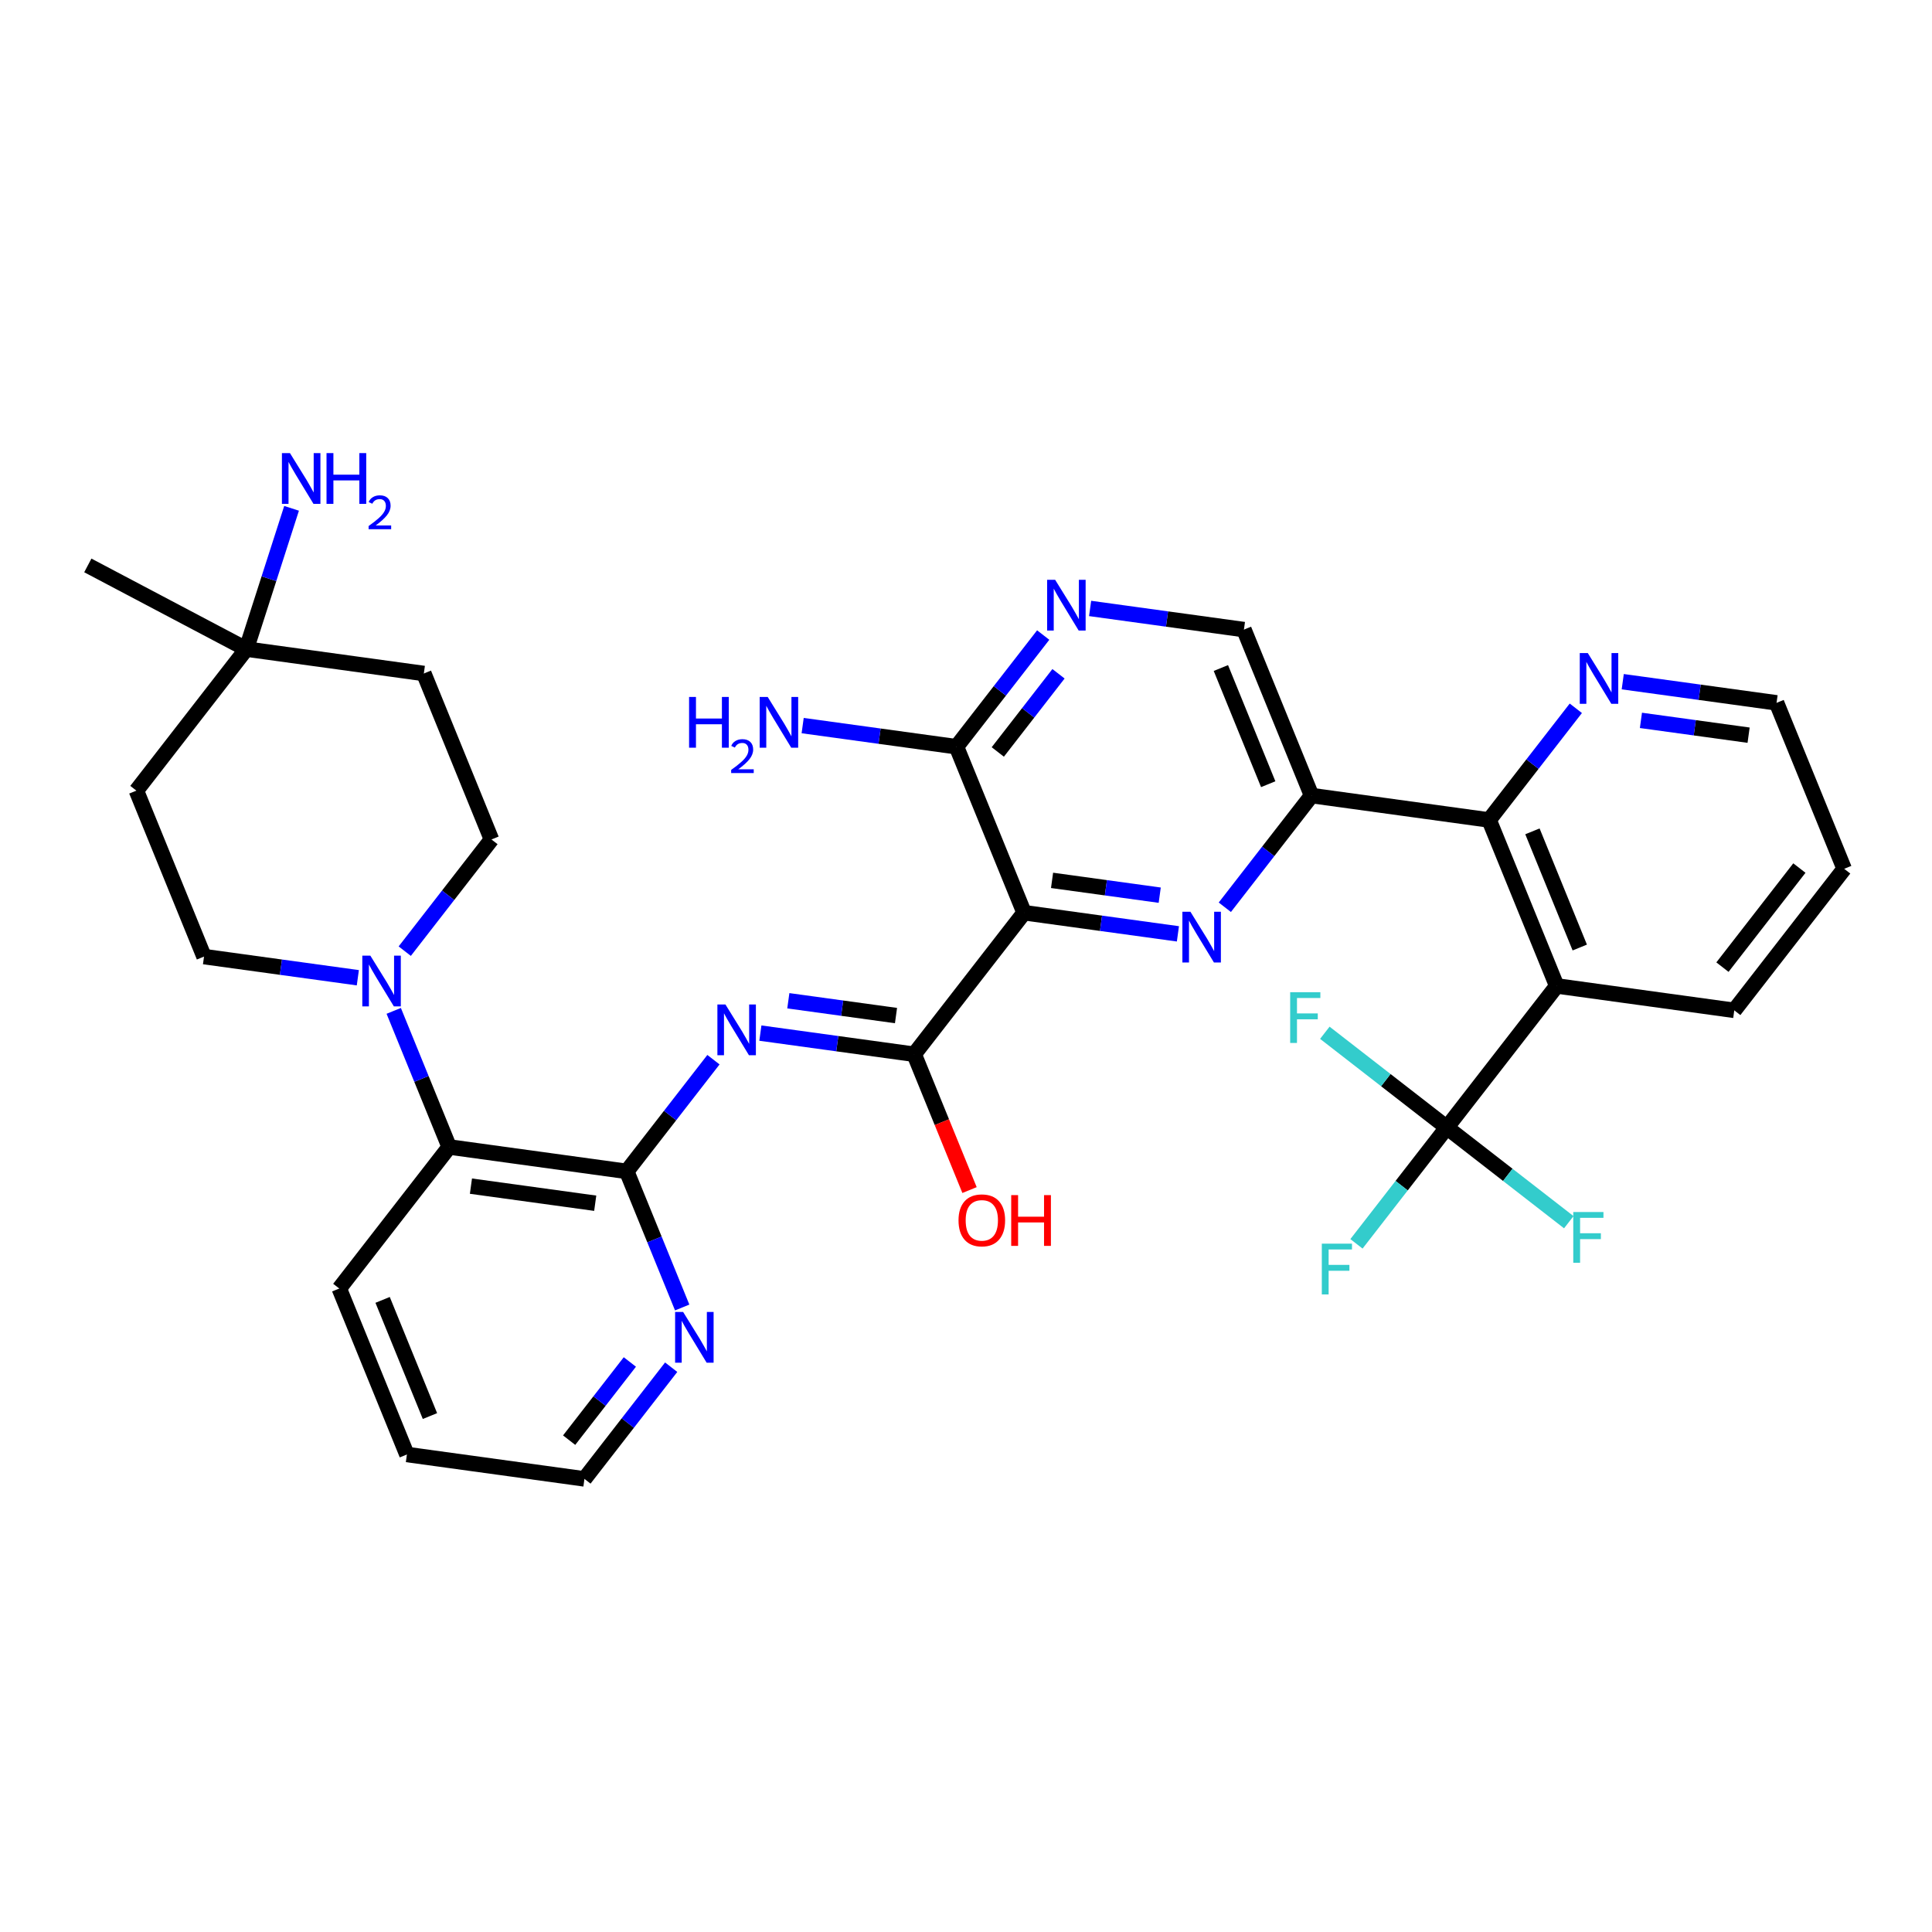 <?xml version='1.0' encoding='iso-8859-1'?>
<svg version='1.1' baseProfile='full'
              xmlns='http://www.w3.org/2000/svg'
                      xmlns:rdkit='http://www.rdkit.org/xml'
                      xmlns:xlink='http://www.w3.org/1999/xlink'
                  xml:space='preserve'
width='250px' height='250px' viewBox='0 0 250 250'>
<!-- END OF HEADER -->
<rect style='opacity:1.0;fill:#FFFFFF;stroke:none' width='250' height='250' x='0' y='0'> </rect>
<path class='bond-0 atom-0 atom-20' d='M 11.364,73.165 L 31.872,83.991' style='fill:none;fill-rule:evenodd;stroke:#000000;stroke-width:2.0px;stroke-linecap:butt;stroke-linejoin:miter;stroke-opacity:1' />
<path class='bond-1 atom-1 atom-3' d='M 238.636,112.423 L 224.414,130.739' style='fill:none;fill-rule:evenodd;stroke:#000000;stroke-width:2.0px;stroke-linecap:butt;stroke-linejoin:miter;stroke-opacity:1' />
<path class='bond-1 atom-1 atom-3' d='M 232.84,112.326 L 222.884,125.147' style='fill:none;fill-rule:evenodd;stroke:#000000;stroke-width:2.0px;stroke-linecap:butt;stroke-linejoin:miter;stroke-opacity:1' />
<path class='bond-2 atom-1 atom-7' d='M 238.636,112.423 L 229.885,90.948' style='fill:none;fill-rule:evenodd;stroke:#000000;stroke-width:2.0px;stroke-linecap:butt;stroke-linejoin:miter;stroke-opacity:1' />
<path class='bond-3 atom-2 atom-4' d='M 52.653,188.21 L 43.902,166.734' style='fill:none;fill-rule:evenodd;stroke:#000000;stroke-width:2.0px;stroke-linecap:butt;stroke-linejoin:miter;stroke-opacity:1' />
<path class='bond-3 atom-2 atom-4' d='M 55.636,183.238 L 49.51,168.205' style='fill:none;fill-rule:evenodd;stroke:#000000;stroke-width:2.0px;stroke-linecap:butt;stroke-linejoin:miter;stroke-opacity:1' />
<path class='bond-4 atom-2 atom-8' d='M 52.653,188.21 L 75.627,191.369' style='fill:none;fill-rule:evenodd;stroke:#000000;stroke-width:2.0px;stroke-linecap:butt;stroke-linejoin:miter;stroke-opacity:1' />
<path class='bond-5 atom-3 atom-12' d='M 224.414,130.739 L 201.44,127.58' style='fill:none;fill-rule:evenodd;stroke:#000000;stroke-width:2.0px;stroke-linecap:butt;stroke-linejoin:miter;stroke-opacity:1' />
<path class='bond-6 atom-4 atom-14' d='M 43.902,166.734 L 58.125,148.418' style='fill:none;fill-rule:evenodd;stroke:#000000;stroke-width:2.0px;stroke-linecap:butt;stroke-linejoin:miter;stroke-opacity:1' />
<path class='bond-7 atom-5 atom-9' d='M 54.845,87.15 L 63.596,108.626' style='fill:none;fill-rule:evenodd;stroke:#000000;stroke-width:2.0px;stroke-linecap:butt;stroke-linejoin:miter;stroke-opacity:1' />
<path class='bond-8 atom-5 atom-20' d='M 54.845,87.15 L 31.872,83.991' style='fill:none;fill-rule:evenodd;stroke:#000000;stroke-width:2.0px;stroke-linecap:butt;stroke-linejoin:miter;stroke-opacity:1' />
<path class='bond-9 atom-6 atom-10' d='M 17.649,102.308 L 26.4,123.783' style='fill:none;fill-rule:evenodd;stroke:#000000;stroke-width:2.0px;stroke-linecap:butt;stroke-linejoin:miter;stroke-opacity:1' />
<path class='bond-10 atom-6 atom-20' d='M 17.649,102.308 L 31.872,83.991' style='fill:none;fill-rule:evenodd;stroke:#000000;stroke-width:2.0px;stroke-linecap:butt;stroke-linejoin:miter;stroke-opacity:1' />
<path class='bond-11 atom-7 atom-27' d='M 229.885,90.948 L 219.934,89.579' style='fill:none;fill-rule:evenodd;stroke:#000000;stroke-width:2.0px;stroke-linecap:butt;stroke-linejoin:miter;stroke-opacity:1' />
<path class='bond-11 atom-7 atom-27' d='M 219.934,89.579 L 209.982,88.211' style='fill:none;fill-rule:evenodd;stroke:#0000FF;stroke-width:2.0px;stroke-linecap:butt;stroke-linejoin:miter;stroke-opacity:1' />
<path class='bond-11 atom-7 atom-27' d='M 226.268,95.132 L 219.302,94.174' style='fill:none;fill-rule:evenodd;stroke:#000000;stroke-width:2.0px;stroke-linecap:butt;stroke-linejoin:miter;stroke-opacity:1' />
<path class='bond-11 atom-7 atom-27' d='M 219.302,94.174 L 212.335,93.216' style='fill:none;fill-rule:evenodd;stroke:#0000FF;stroke-width:2.0px;stroke-linecap:butt;stroke-linejoin:miter;stroke-opacity:1' />
<path class='bond-12 atom-8 atom-28' d='M 75.627,191.369 L 81.238,184.142' style='fill:none;fill-rule:evenodd;stroke:#000000;stroke-width:2.0px;stroke-linecap:butt;stroke-linejoin:miter;stroke-opacity:1' />
<path class='bond-12 atom-8 atom-28' d='M 81.238,184.142 L 86.85,176.916' style='fill:none;fill-rule:evenodd;stroke:#0000FF;stroke-width:2.0px;stroke-linecap:butt;stroke-linejoin:miter;stroke-opacity:1' />
<path class='bond-12 atom-8 atom-28' d='M 73.647,186.356 L 77.575,181.298' style='fill:none;fill-rule:evenodd;stroke:#000000;stroke-width:2.0px;stroke-linecap:butt;stroke-linejoin:miter;stroke-opacity:1' />
<path class='bond-12 atom-8 atom-28' d='M 77.575,181.298 L 81.503,176.239' style='fill:none;fill-rule:evenodd;stroke:#0000FF;stroke-width:2.0px;stroke-linecap:butt;stroke-linejoin:miter;stroke-opacity:1' />
<path class='bond-13 atom-9 atom-32' d='M 63.596,108.626 L 57.985,115.852' style='fill:none;fill-rule:evenodd;stroke:#000000;stroke-width:2.0px;stroke-linecap:butt;stroke-linejoin:miter;stroke-opacity:1' />
<path class='bond-13 atom-9 atom-32' d='M 57.985,115.852 L 52.374,123.079' style='fill:none;fill-rule:evenodd;stroke:#0000FF;stroke-width:2.0px;stroke-linecap:butt;stroke-linejoin:miter;stroke-opacity:1' />
<path class='bond-14 atom-10 atom-32' d='M 26.4,123.783 L 36.352,125.152' style='fill:none;fill-rule:evenodd;stroke:#000000;stroke-width:2.0px;stroke-linecap:butt;stroke-linejoin:miter;stroke-opacity:1' />
<path class='bond-14 atom-10 atom-32' d='M 36.352,125.152 L 46.303,126.52' style='fill:none;fill-rule:evenodd;stroke:#0000FF;stroke-width:2.0px;stroke-linecap:butt;stroke-linejoin:miter;stroke-opacity:1' />
<path class='bond-15 atom-11 atom-13' d='M 160.964,81.47 L 169.715,102.946' style='fill:none;fill-rule:evenodd;stroke:#000000;stroke-width:2.0px;stroke-linecap:butt;stroke-linejoin:miter;stroke-opacity:1' />
<path class='bond-15 atom-11 atom-13' d='M 157.981,86.442 L 164.107,101.475' style='fill:none;fill-rule:evenodd;stroke:#000000;stroke-width:2.0px;stroke-linecap:butt;stroke-linejoin:miter;stroke-opacity:1' />
<path class='bond-16 atom-11 atom-29' d='M 160.964,81.47 L 151.012,80.102' style='fill:none;fill-rule:evenodd;stroke:#000000;stroke-width:2.0px;stroke-linecap:butt;stroke-linejoin:miter;stroke-opacity:1' />
<path class='bond-16 atom-11 atom-29' d='M 151.012,80.102 L 141.06,78.733' style='fill:none;fill-rule:evenodd;stroke:#0000FF;stroke-width:2.0px;stroke-linecap:butt;stroke-linejoin:miter;stroke-opacity:1' />
<path class='bond-17 atom-12 atom-15' d='M 201.44,127.58 L 192.689,106.105' style='fill:none;fill-rule:evenodd;stroke:#000000;stroke-width:2.0px;stroke-linecap:butt;stroke-linejoin:miter;stroke-opacity:1' />
<path class='bond-17 atom-12 atom-15' d='M 204.422,122.609 L 198.296,107.576' style='fill:none;fill-rule:evenodd;stroke:#000000;stroke-width:2.0px;stroke-linecap:butt;stroke-linejoin:miter;stroke-opacity:1' />
<path class='bond-18 atom-12 atom-21' d='M 201.44,127.58 L 187.217,145.897' style='fill:none;fill-rule:evenodd;stroke:#000000;stroke-width:2.0px;stroke-linecap:butt;stroke-linejoin:miter;stroke-opacity:1' />
<path class='bond-19 atom-13 atom-15' d='M 169.715,102.946 L 192.689,106.105' style='fill:none;fill-rule:evenodd;stroke:#000000;stroke-width:2.0px;stroke-linecap:butt;stroke-linejoin:miter;stroke-opacity:1' />
<path class='bond-20 atom-13 atom-30' d='M 169.715,102.946 L 164.103,110.172' style='fill:none;fill-rule:evenodd;stroke:#000000;stroke-width:2.0px;stroke-linecap:butt;stroke-linejoin:miter;stroke-opacity:1' />
<path class='bond-20 atom-13 atom-30' d='M 164.103,110.172 L 158.492,117.399' style='fill:none;fill-rule:evenodd;stroke:#0000FF;stroke-width:2.0px;stroke-linecap:butt;stroke-linejoin:miter;stroke-opacity:1' />
<path class='bond-21 atom-14 atom-18' d='M 58.125,148.418 L 81.099,151.577' style='fill:none;fill-rule:evenodd;stroke:#000000;stroke-width:2.0px;stroke-linecap:butt;stroke-linejoin:miter;stroke-opacity:1' />
<path class='bond-21 atom-14 atom-18' d='M 60.939,153.486 L 77.021,155.698' style='fill:none;fill-rule:evenodd;stroke:#000000;stroke-width:2.0px;stroke-linecap:butt;stroke-linejoin:miter;stroke-opacity:1' />
<path class='bond-22 atom-14 atom-32' d='M 58.125,148.418 L 54.536,139.612' style='fill:none;fill-rule:evenodd;stroke:#000000;stroke-width:2.0px;stroke-linecap:butt;stroke-linejoin:miter;stroke-opacity:1' />
<path class='bond-22 atom-14 atom-32' d='M 54.536,139.612 L 50.948,130.806' style='fill:none;fill-rule:evenodd;stroke:#0000FF;stroke-width:2.0px;stroke-linecap:butt;stroke-linejoin:miter;stroke-opacity:1' />
<path class='bond-23 atom-15 atom-27' d='M 192.689,106.105 L 198.3,98.878' style='fill:none;fill-rule:evenodd;stroke:#000000;stroke-width:2.0px;stroke-linecap:butt;stroke-linejoin:miter;stroke-opacity:1' />
<path class='bond-23 atom-15 atom-27' d='M 198.3,98.878 L 203.911,91.652' style='fill:none;fill-rule:evenodd;stroke:#0000FF;stroke-width:2.0px;stroke-linecap:butt;stroke-linejoin:miter;stroke-opacity:1' />
<path class='bond-24 atom-16 atom-17' d='M 132.518,118.103 L 123.767,96.628' style='fill:none;fill-rule:evenodd;stroke:#000000;stroke-width:2.0px;stroke-linecap:butt;stroke-linejoin:miter;stroke-opacity:1' />
<path class='bond-25 atom-16 atom-19' d='M 132.518,118.103 L 118.295,136.42' style='fill:none;fill-rule:evenodd;stroke:#000000;stroke-width:2.0px;stroke-linecap:butt;stroke-linejoin:miter;stroke-opacity:1' />
<path class='bond-26 atom-16 atom-30' d='M 132.518,118.103 L 142.47,119.472' style='fill:none;fill-rule:evenodd;stroke:#000000;stroke-width:2.0px;stroke-linecap:butt;stroke-linejoin:miter;stroke-opacity:1' />
<path class='bond-26 atom-16 atom-30' d='M 142.47,119.472 L 152.422,120.84' style='fill:none;fill-rule:evenodd;stroke:#0000FF;stroke-width:2.0px;stroke-linecap:butt;stroke-linejoin:miter;stroke-opacity:1' />
<path class='bond-26 atom-16 atom-30' d='M 136.135,113.919 L 143.102,114.877' style='fill:none;fill-rule:evenodd;stroke:#000000;stroke-width:2.0px;stroke-linecap:butt;stroke-linejoin:miter;stroke-opacity:1' />
<path class='bond-26 atom-16 atom-30' d='M 143.102,114.877 L 150.068,115.835' style='fill:none;fill-rule:evenodd;stroke:#0000FF;stroke-width:2.0px;stroke-linecap:butt;stroke-linejoin:miter;stroke-opacity:1' />
<path class='bond-27 atom-17 atom-25' d='M 123.767,96.628 L 113.815,95.259' style='fill:none;fill-rule:evenodd;stroke:#000000;stroke-width:2.0px;stroke-linecap:butt;stroke-linejoin:miter;stroke-opacity:1' />
<path class='bond-27 atom-17 atom-25' d='M 113.815,95.259 L 103.864,93.891' style='fill:none;fill-rule:evenodd;stroke:#0000FF;stroke-width:2.0px;stroke-linecap:butt;stroke-linejoin:miter;stroke-opacity:1' />
<path class='bond-28 atom-17 atom-29' d='M 123.767,96.628 L 129.378,89.401' style='fill:none;fill-rule:evenodd;stroke:#000000;stroke-width:2.0px;stroke-linecap:butt;stroke-linejoin:miter;stroke-opacity:1' />
<path class='bond-28 atom-17 atom-29' d='M 129.378,89.401 L 134.99,82.175' style='fill:none;fill-rule:evenodd;stroke:#0000FF;stroke-width:2.0px;stroke-linecap:butt;stroke-linejoin:miter;stroke-opacity:1' />
<path class='bond-28 atom-17 atom-29' d='M 129.114,97.304 L 133.042,92.246' style='fill:none;fill-rule:evenodd;stroke:#000000;stroke-width:2.0px;stroke-linecap:butt;stroke-linejoin:miter;stroke-opacity:1' />
<path class='bond-28 atom-17 atom-29' d='M 133.042,92.246 L 136.97,87.187' style='fill:none;fill-rule:evenodd;stroke:#0000FF;stroke-width:2.0px;stroke-linecap:butt;stroke-linejoin:miter;stroke-opacity:1' />
<path class='bond-29 atom-18 atom-28' d='M 81.099,151.577 L 84.687,160.383' style='fill:none;fill-rule:evenodd;stroke:#000000;stroke-width:2.0px;stroke-linecap:butt;stroke-linejoin:miter;stroke-opacity:1' />
<path class='bond-29 atom-18 atom-28' d='M 84.687,160.383 L 88.275,169.189' style='fill:none;fill-rule:evenodd;stroke:#0000FF;stroke-width:2.0px;stroke-linecap:butt;stroke-linejoin:miter;stroke-opacity:1' />
<path class='bond-30 atom-18 atom-31' d='M 81.099,151.577 L 86.71,144.35' style='fill:none;fill-rule:evenodd;stroke:#000000;stroke-width:2.0px;stroke-linecap:butt;stroke-linejoin:miter;stroke-opacity:1' />
<path class='bond-30 atom-18 atom-31' d='M 86.71,144.35 L 92.321,137.124' style='fill:none;fill-rule:evenodd;stroke:#0000FF;stroke-width:2.0px;stroke-linecap:butt;stroke-linejoin:miter;stroke-opacity:1' />
<path class='bond-31 atom-19 atom-31' d='M 118.295,136.42 L 108.344,135.051' style='fill:none;fill-rule:evenodd;stroke:#000000;stroke-width:2.0px;stroke-linecap:butt;stroke-linejoin:miter;stroke-opacity:1' />
<path class='bond-31 atom-19 atom-31' d='M 108.344,135.051 L 98.392,133.683' style='fill:none;fill-rule:evenodd;stroke:#0000FF;stroke-width:2.0px;stroke-linecap:butt;stroke-linejoin:miter;stroke-opacity:1' />
<path class='bond-31 atom-19 atom-31' d='M 115.942,131.414 L 108.975,130.456' style='fill:none;fill-rule:evenodd;stroke:#000000;stroke-width:2.0px;stroke-linecap:butt;stroke-linejoin:miter;stroke-opacity:1' />
<path class='bond-31 atom-19 atom-31' d='M 108.975,130.456 L 102.009,129.498' style='fill:none;fill-rule:evenodd;stroke:#0000FF;stroke-width:2.0px;stroke-linecap:butt;stroke-linejoin:miter;stroke-opacity:1' />
<path class='bond-32 atom-19 atom-33' d='M 118.295,136.42 L 121.876,145.207' style='fill:none;fill-rule:evenodd;stroke:#000000;stroke-width:2.0px;stroke-linecap:butt;stroke-linejoin:miter;stroke-opacity:1' />
<path class='bond-32 atom-19 atom-33' d='M 121.876,145.207 L 125.457,153.994' style='fill:none;fill-rule:evenodd;stroke:#FF0000;stroke-width:2.0px;stroke-linecap:butt;stroke-linejoin:miter;stroke-opacity:1' />
<path class='bond-33 atom-20 atom-26' d='M 31.872,83.991 L 34.8,74.885' style='fill:none;fill-rule:evenodd;stroke:#000000;stroke-width:2.0px;stroke-linecap:butt;stroke-linejoin:miter;stroke-opacity:1' />
<path class='bond-33 atom-20 atom-26' d='M 34.8,74.885 L 37.729,65.778' style='fill:none;fill-rule:evenodd;stroke:#0000FF;stroke-width:2.0px;stroke-linecap:butt;stroke-linejoin:miter;stroke-opacity:1' />
<path class='bond-34 atom-21 atom-22' d='M 187.217,145.897 L 181.372,153.424' style='fill:none;fill-rule:evenodd;stroke:#000000;stroke-width:2.0px;stroke-linecap:butt;stroke-linejoin:miter;stroke-opacity:1' />
<path class='bond-34 atom-21 atom-22' d='M 181.372,153.424 L 175.526,160.952' style='fill:none;fill-rule:evenodd;stroke:#33CCCC;stroke-width:2.0px;stroke-linecap:butt;stroke-linejoin:miter;stroke-opacity:1' />
<path class='bond-35 atom-21 atom-23' d='M 187.217,145.897 L 179.325,139.769' style='fill:none;fill-rule:evenodd;stroke:#000000;stroke-width:2.0px;stroke-linecap:butt;stroke-linejoin:miter;stroke-opacity:1' />
<path class='bond-35 atom-21 atom-23' d='M 179.325,139.769 L 171.433,133.64' style='fill:none;fill-rule:evenodd;stroke:#33CCCC;stroke-width:2.0px;stroke-linecap:butt;stroke-linejoin:miter;stroke-opacity:1' />
<path class='bond-36 atom-21 atom-24' d='M 187.217,145.897 L 195.109,152.025' style='fill:none;fill-rule:evenodd;stroke:#000000;stroke-width:2.0px;stroke-linecap:butt;stroke-linejoin:miter;stroke-opacity:1' />
<path class='bond-36 atom-21 atom-24' d='M 195.109,152.025 L 203.001,158.153' style='fill:none;fill-rule:evenodd;stroke:#33CCCC;stroke-width:2.0px;stroke-linecap:butt;stroke-linejoin:miter;stroke-opacity:1' />
<path  class='atom-22' d='M 171.042 160.929
L 174.947 160.929
L 174.947 161.681
L 171.923 161.681
L 171.923 163.675
L 174.613 163.675
L 174.613 164.436
L 171.923 164.436
L 171.923 167.497
L 171.042 167.497
L 171.042 160.929
' fill='#33CCCC'/>
<path  class='atom-23' d='M 166.948 128.39
L 170.853 128.39
L 170.853 129.142
L 167.829 129.142
L 167.829 131.136
L 170.519 131.136
L 170.519 131.897
L 167.829 131.897
L 167.829 134.958
L 166.948 134.958
L 166.948 128.39
' fill='#33CCCC'/>
<path  class='atom-24' d='M 203.581 156.836
L 207.486 156.836
L 207.486 157.587
L 204.462 157.587
L 204.462 159.582
L 207.152 159.582
L 207.152 160.342
L 204.462 160.342
L 204.462 163.403
L 203.581 163.403
L 203.581 156.836
' fill='#33CCCC'/>
<path  class='atom-25' d='M 89.167 90.185
L 90.058 90.185
L 90.058 92.977
L 93.416 92.977
L 93.416 90.185
L 94.306 90.185
L 94.306 96.752
L 93.416 96.752
L 93.416 93.719
L 90.058 93.719
L 90.058 96.752
L 89.167 96.752
L 89.167 90.185
' fill='#0000FF'/>
<path  class='atom-25' d='M 94.625 96.522
Q 94.784 96.112, 95.163 95.885
Q 95.543 95.653, 96.069 95.653
Q 96.725 95.653, 97.092 96.007
Q 97.459 96.363, 97.459 96.993
Q 97.459 97.636, 96.982 98.236
Q 96.51 98.836, 95.531 99.546
L 97.533 99.546
L 97.533 100.036
L 94.612 100.036
L 94.612 99.626
Q 95.421 99.05, 95.898 98.622
Q 96.382 98.193, 96.614 97.808
Q 96.847 97.422, 96.847 97.024
Q 96.847 96.608, 96.639 96.375
Q 96.431 96.142, 96.069 96.142
Q 95.721 96.142, 95.488 96.283
Q 95.255 96.424, 95.09 96.736
L 94.625 96.522
' fill='#0000FF'/>
<path  class='atom-25' d='M 99.341 90.185
L 101.493 93.663
Q 101.707 94.007, 102.05 94.628
Q 102.393 95.249, 102.412 95.287
L 102.412 90.185
L 103.284 90.185
L 103.284 96.752
L 102.384 96.752
L 100.074 92.949
Q 99.805 92.504, 99.518 91.994
Q 99.239 91.483, 99.156 91.326
L 99.156 96.752
L 98.302 96.752
L 98.302 90.185
L 99.341 90.185
' fill='#0000FF'/>
<path  class='atom-26' d='M 37.52 58.631
L 39.672 62.11
Q 39.886 62.453, 40.229 63.075
Q 40.572 63.696, 40.591 63.733
L 40.591 58.631
L 41.463 58.631
L 41.463 65.199
L 40.563 65.199
L 38.253 61.395
Q 37.984 60.95, 37.697 60.44
Q 37.418 59.93, 37.335 59.772
L 37.335 65.199
L 36.481 65.199
L 36.481 58.631
L 37.52 58.631
' fill='#0000FF'/>
<path  class='atom-26' d='M 42.251 58.631
L 43.142 58.631
L 43.142 61.423
L 46.499 61.423
L 46.499 58.631
L 47.39 58.631
L 47.39 65.199
L 46.499 65.199
L 46.499 62.165
L 43.142 62.165
L 43.142 65.199
L 42.251 65.199
L 42.251 58.631
' fill='#0000FF'/>
<path  class='atom-26' d='M 47.708 64.968
Q 47.867 64.558, 48.247 64.332
Q 48.627 64.099, 49.153 64.099
Q 49.808 64.099, 50.176 64.454
Q 50.543 64.809, 50.543 65.44
Q 50.543 66.082, 50.065 66.683
Q 49.594 67.282, 48.614 67.993
L 50.616 67.993
L 50.616 68.482
L 47.696 68.482
L 47.696 68.072
Q 48.504 67.497, 48.982 67.068
Q 49.465 66.64, 49.698 66.254
Q 49.931 65.868, 49.931 65.47
Q 49.931 65.054, 49.722 64.821
Q 49.514 64.589, 49.153 64.589
Q 48.804 64.589, 48.572 64.73
Q 48.339 64.87, 48.174 65.183
L 47.708 64.968
' fill='#0000FF'/>
<path  class='atom-27' d='M 205.46 84.505
L 207.612 87.983
Q 207.825 88.326, 208.168 88.948
Q 208.512 89.57, 208.53 89.607
L 208.53 84.505
L 209.402 84.505
L 209.402 91.072
L 208.502 91.072
L 206.193 87.269
Q 205.924 86.824, 205.636 86.314
Q 205.358 85.803, 205.274 85.646
L 205.274 91.072
L 204.421 91.072
L 204.421 84.505
L 205.46 84.505
' fill='#0000FF'/>
<path  class='atom-28' d='M 88.398 169.769
L 90.55 173.247
Q 90.763 173.59, 91.107 174.212
Q 91.45 174.833, 91.468 174.87
L 91.468 169.769
L 92.34 169.769
L 92.34 176.336
L 91.441 176.336
L 89.131 172.533
Q 88.862 172.088, 88.574 171.577
Q 88.296 171.067, 88.213 170.91
L 88.213 176.336
L 87.359 176.336
L 87.359 169.769
L 88.398 169.769
' fill='#0000FF'/>
<path  class='atom-29' d='M 136.538 75.028
L 138.69 78.506
Q 138.903 78.849, 139.247 79.471
Q 139.59 80.092, 139.608 80.129
L 139.608 75.028
L 140.48 75.028
L 140.48 81.595
L 139.581 81.595
L 137.271 77.792
Q 137.002 77.347, 136.714 76.836
Q 136.436 76.326, 136.353 76.168
L 136.353 81.595
L 135.499 81.595
L 135.499 75.028
L 136.538 75.028
' fill='#0000FF'/>
<path  class='atom-30' d='M 154.04 117.978
L 156.192 121.457
Q 156.406 121.8, 156.749 122.422
Q 157.092 123.043, 157.111 123.08
L 157.111 117.978
L 157.983 117.978
L 157.983 124.546
L 157.083 124.546
L 154.773 120.743
Q 154.504 120.297, 154.217 119.787
Q 153.938 119.277, 153.855 119.119
L 153.855 124.546
L 153.001 124.546
L 153.001 117.978
L 154.04 117.978
' fill='#0000FF'/>
<path  class='atom-31' d='M 93.87 129.977
L 96.022 133.455
Q 96.235 133.798, 96.578 134.42
Q 96.922 135.041, 96.94 135.079
L 96.94 129.977
L 97.812 129.977
L 97.812 136.544
L 96.912 136.544
L 94.603 132.741
Q 94.334 132.296, 94.046 131.786
Q 93.768 131.275, 93.684 131.118
L 93.684 136.544
L 92.831 136.544
L 92.831 129.977
L 93.87 129.977
' fill='#0000FF'/>
<path  class='atom-32' d='M 47.922 123.659
L 50.074 127.137
Q 50.287 127.48, 50.631 128.102
Q 50.974 128.723, 50.992 128.76
L 50.992 123.659
L 51.864 123.659
L 51.864 130.226
L 50.965 130.226
L 48.655 126.423
Q 48.386 125.978, 48.098 125.467
Q 47.82 124.957, 47.736 124.799
L 47.736 130.226
L 46.883 130.226
L 46.883 123.659
L 47.922 123.659
' fill='#0000FF'/>
<path  class='atom-33' d='M 124.032 157.914
Q 124.032 156.337, 124.811 155.455
Q 125.59 154.574, 127.046 154.574
Q 128.503 154.574, 129.282 155.455
Q 130.061 156.337, 130.061 157.914
Q 130.061 159.509, 129.273 160.418
Q 128.484 161.318, 127.046 161.318
Q 125.599 161.318, 124.811 160.418
Q 124.032 159.518, 124.032 157.914
M 127.046 160.576
Q 128.048 160.576, 128.586 159.908
Q 129.134 159.231, 129.134 157.914
Q 129.134 156.624, 128.586 155.975
Q 128.048 155.316, 127.046 155.316
Q 126.045 155.316, 125.497 155.966
Q 124.959 156.615, 124.959 157.914
Q 124.959 159.24, 125.497 159.908
Q 126.045 160.576, 127.046 160.576
' fill='#FF0000'/>
<path  class='atom-33' d='M 130.85 154.648
L 131.74 154.648
L 131.74 157.44
L 135.098 157.44
L 135.098 154.648
L 135.988 154.648
L 135.988 161.216
L 135.098 161.216
L 135.098 158.183
L 131.74 158.183
L 131.74 161.216
L 130.85 161.216
L 130.85 154.648
' fill='#FF0000'/>
</svg>
